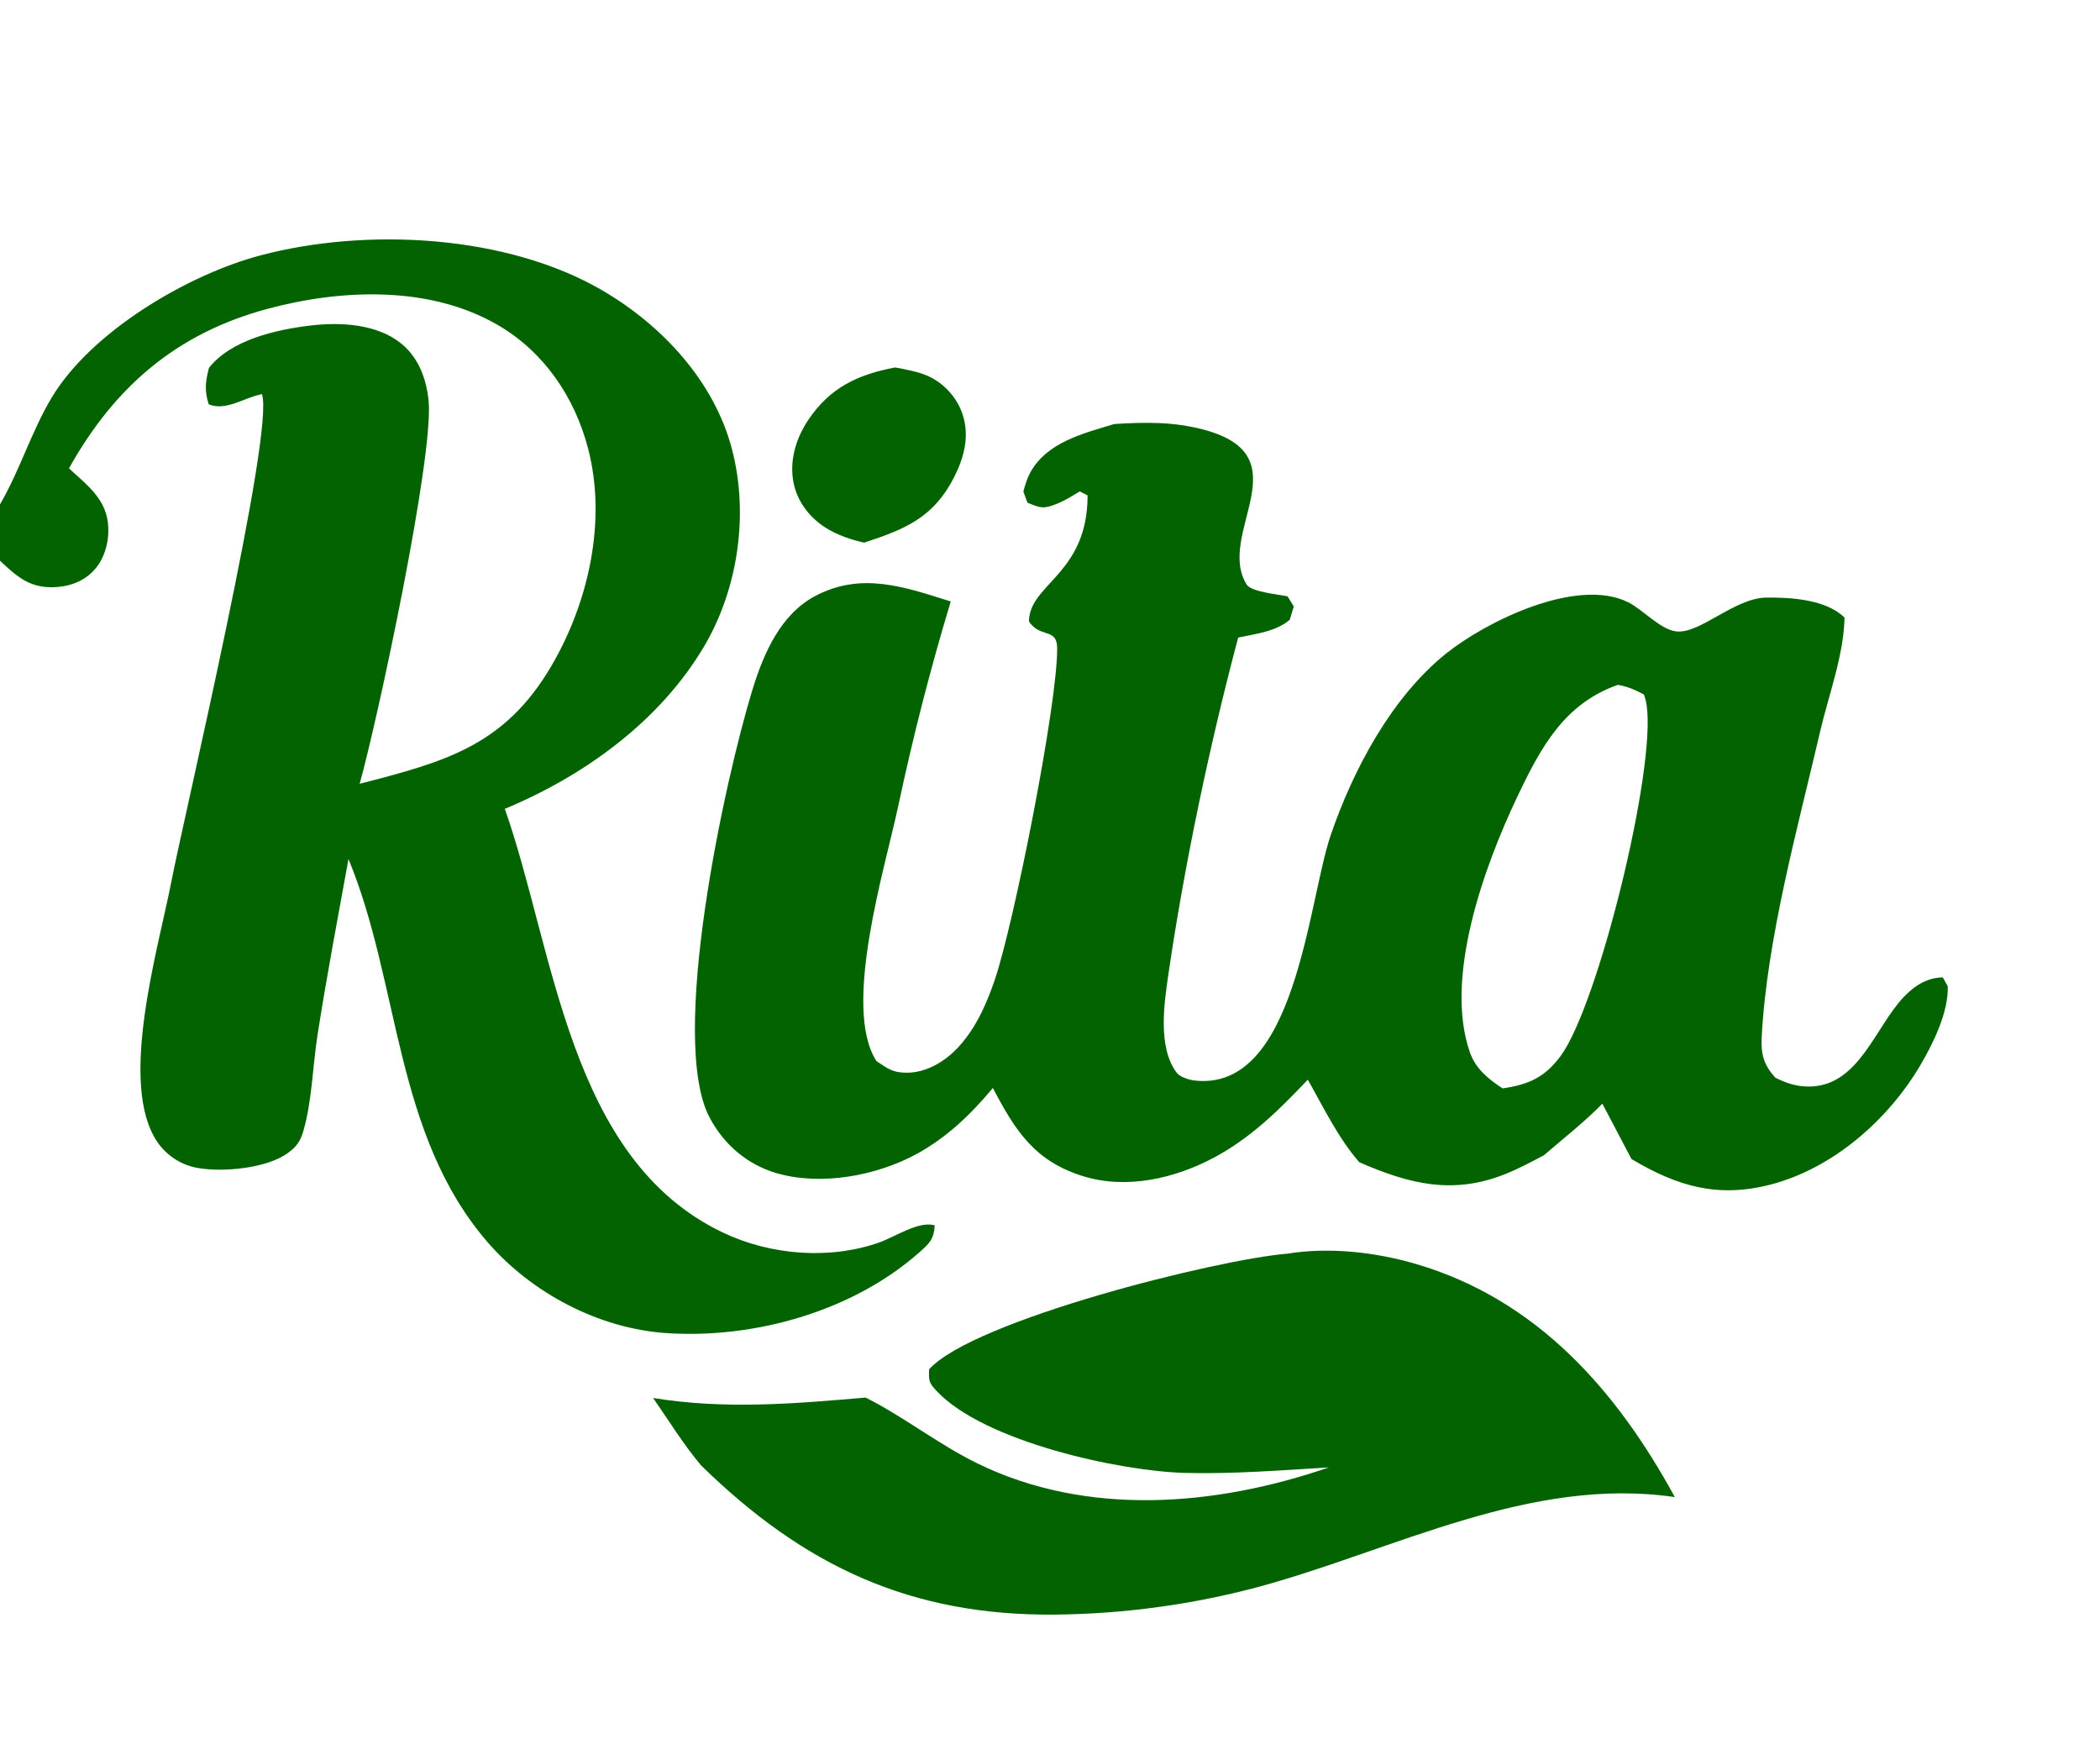 <svg xmlns="http://www.w3.org/2000/svg" xmlns:xlink="http://www.w3.org/1999/xlink" width="179px" height="150px" viewBox="0 0 179 150"><g id="surface1"><path style=" stroke:none;fill-rule:nonzero;fill:rgb(1.569%,38.824%,0.392%);fill-opacity:1;" d="M 76.301 31.316 C 77.246 31.496 78.312 31.676 79.184 32.086 C 80.492 32.699 81.574 33.906 82.035 35.273 C 82.668 37.137 82.188 38.969 81.332 40.66 C 79.582 44.102 77.191 45.09 73.66 46.25 C 72.523 45.996 71.371 45.602 70.379 44.98 C 69.027 44.133 67.973 42.762 67.648 41.188 C 67.258 39.277 67.84 37.352 68.914 35.762 C 70.777 33.004 73.133 31.922 76.301 31.316 Z M 76.301 31.316 "></path><path style=" stroke:none;fill-rule:nonzero;fill:rgb(1.569%,38.824%,0.392%);fill-opacity:1;" d="M 109.703 106.852 C 113.301 106.266 117.258 106.715 120.734 107.738 C 131.016 110.773 137.805 118.504 142.758 127.594 C 130.441 125.797 118.938 132.062 107.344 135.23 C 104.523 135.988 101.668 136.562 98.773 136.961 C 95.883 137.359 92.977 137.574 90.055 137.609 C 77.66 137.754 68.547 133.488 59.762 124.898 C 58.266 123.125 56.996 121.055 55.668 119.148 C 61.816 120.141 67.605 119.645 73.785 119.113 C 77.047 120.75 79.961 123.078 83.277 124.707 C 92.656 129.309 103.633 128.379 113.266 125.066 C 109.203 125.312 105.102 125.637 101.031 125.535 C 95.441 125.395 83.867 122.863 79.836 118.551 C 79.164 117.836 79.164 117.676 79.195 116.703 C 82.977 112.523 103.742 107.336 109.703 106.852 Z M 109.703 106.852 "></path><path style=" stroke:none;fill-rule:nonzero;fill:rgb(1.569%,38.824%,0.392%);fill-opacity:1;" d="M 0 42.988 C 1.695 40.078 2.668 36.801 4.383 33.922 C 7.75 28.27 16.004 23.395 22.23 21.758 C 31.285 19.371 43.219 20.004 51.355 24.758 C 56.441 27.727 60.895 32.508 62.402 38.32 C 63.836 43.848 62.914 50.199 60.008 55.105 C 56.238 61.477 49.785 66.133 43.031 68.934 C 47.289 81.047 48.445 98.75 61.59 105.035 C 65.637 106.973 70.703 107.398 74.973 105.883 C 76.273 105.422 78.324 104.027 79.676 104.438 C 79.602 105.645 79.207 105.988 78.324 106.77 C 72.625 111.797 64.23 114.121 56.785 113.617 C 51.039 113.227 45.32 110.211 41.566 105.875 C 33.586 96.66 34.109 83.848 29.703 73.215 C 28.801 78.219 27.84 83.227 27.059 88.254 C 26.652 90.875 26.59 93.902 25.852 96.41 C 25.59 97.309 25.242 97.773 24.48 98.309 C 22.676 99.582 19 99.922 16.875 99.547 C 16.531 99.488 16.195 99.395 15.867 99.27 C 15.539 99.145 15.227 98.988 14.934 98.801 C 14.637 98.613 14.363 98.395 14.109 98.152 C 13.855 97.91 13.629 97.645 13.43 97.355 C 10.023 92.422 13.504 80.805 14.594 75.199 C 15.719 69.395 23.461 36.699 22.324 33.59 C 20.738 33.914 19.277 35.055 17.789 34.461 C 17.418 33.285 17.504 32.535 17.812 31.352 C 19.691 28.961 23.566 28.086 26.453 27.746 C 29.004 27.441 32.125 27.594 34.203 29.281 C 35.691 30.492 36.355 32.316 36.535 34.18 C 36.984 38.934 32.18 61.391 30.656 66.801 C 37.859 64.938 42.977 63.602 46.98 56.789 C 50.16 51.383 51.734 44.41 50.133 38.25 C 48.992 33.859 46.387 30.004 42.438 27.703 C 36.625 24.32 29.078 24.629 22.781 26.328 C 15.062 28.41 9.801 32.941 5.93 39.828 L 5.879 39.918 C 7.5 41.41 9.141 42.59 9.23 44.961 C 9.285 46.273 8.891 47.664 7.98 48.637 C 7.062 49.617 5.77 50.035 4.449 50.051 C 2.453 50.074 1.363 49.07 0 47.789 Z M 0 42.988 "></path><path style=" stroke:none;fill-rule:nonzero;fill:rgb(1.569%,38.824%,0.392%);fill-opacity:1;" d="M 94.984 36.137 C 97.637 35.973 100.012 35.934 102.594 36.617 C 111.145 38.883 103.574 45.516 106.27 49.832 C 106.652 50.441 109 50.668 109.746 50.824 L 110.281 51.684 L 109.938 52.82 C 108.754 53.836 107.02 54.023 105.539 54.34 C 103.098 63.543 100.98 73.578 99.598 82.992 C 99.23 85.492 98.668 89.262 100.293 91.418 C 100.57 91.789 101.34 92.031 101.793 92.086 C 110.469 93.113 111.477 76.875 113.434 71.156 C 115.34 65.598 118.609 59.434 123.258 55.703 C 126.652 52.98 134.402 49.141 138.797 51.336 C 140.055 51.965 141.543 53.684 142.91 53.816 C 144.934 54.02 147.863 50.949 150.582 50.93 C 152.684 50.914 155.645 51.086 157.223 52.633 C 157.172 55.801 155.875 59.215 155.152 62.32 C 153.246 70.516 150.586 80.066 150.16 88.457 C 150.09 89.883 150.363 90.785 151.324 91.848 C 152.324 92.344 153.203 92.633 154.332 92.602 C 158.492 92.477 159.848 87.484 162.32 84.922 C 163.238 83.973 164.293 83.32 165.602 83.301 L 166.023 84.062 C 166.094 86.262 164.781 88.93 163.684 90.793 C 160.926 95.469 156.215 99.594 150.898 100.965 C 146.387 102.125 142.965 101.098 139.066 98.785 L 136.582 94.066 C 135.051 95.633 133.266 97.023 131.605 98.457 C 130.539 99.023 129.453 99.605 128.328 100.055 C 123.84 101.855 120.141 100.914 115.867 99.059 C 114.074 97.012 112.816 94.383 111.473 92.02 C 109.039 94.594 106.602 97.004 103.441 98.68 C 100.109 100.449 96.016 101.387 92.324 100.246 C 88.184 98.965 86.535 96.359 84.629 92.727 C 82.766 94.965 80.727 96.93 78.152 98.34 C 74.738 100.211 69.965 101.098 66.172 99.98 C 63.68 99.246 61.719 97.555 60.5 95.277 C 56.93 88.609 61.789 66.418 64.145 58.758 C 65.094 55.676 66.539 52.344 69.516 50.781 C 73.453 48.719 77.094 50.023 81.039 51.262 C 79.301 57.016 77.809 62.832 76.562 68.711 C 75.414 74.07 71.762 85.867 74.707 90.434 C 75.672 91.07 76.055 91.414 77.25 91.426 C 78.828 91.445 80.355 90.586 81.449 89.492 C 83.066 87.871 84.035 85.715 84.77 83.578 C 86.422 78.766 90.172 59.852 90.109 55.223 C 90.086 53.637 88.941 54.266 88.008 53.332 C 87.68 53.004 87.672 52.988 87.742 52.523 C 88.176 49.672 92.703 48.645 92.703 42.223 L 92.039 41.883 C 91.43 42.242 90.797 42.652 90.137 42.918 C 88.961 43.398 88.703 43.312 87.574 42.84 L 87.23 41.895 C 87.371 41.344 87.543 40.777 87.816 40.277 C 89.25 37.672 92.363 36.934 94.984 36.137 Z M 137.895 58.371 C 133.344 59.977 131.348 63.668 129.352 67.863 C 126.535 73.77 123.039 83.352 125.309 89.738 C 125.797 91.105 126.898 91.992 128.082 92.762 C 130.262 92.441 131.652 91.852 133.023 90.004 C 136.211 85.695 141.18 65.586 140.355 60.086 C 140.312 59.785 140.227 59.477 140.125 59.191 C 139.375 58.801 138.738 58.504 137.895 58.371 Z M 137.895 58.371 "></path></g></svg>